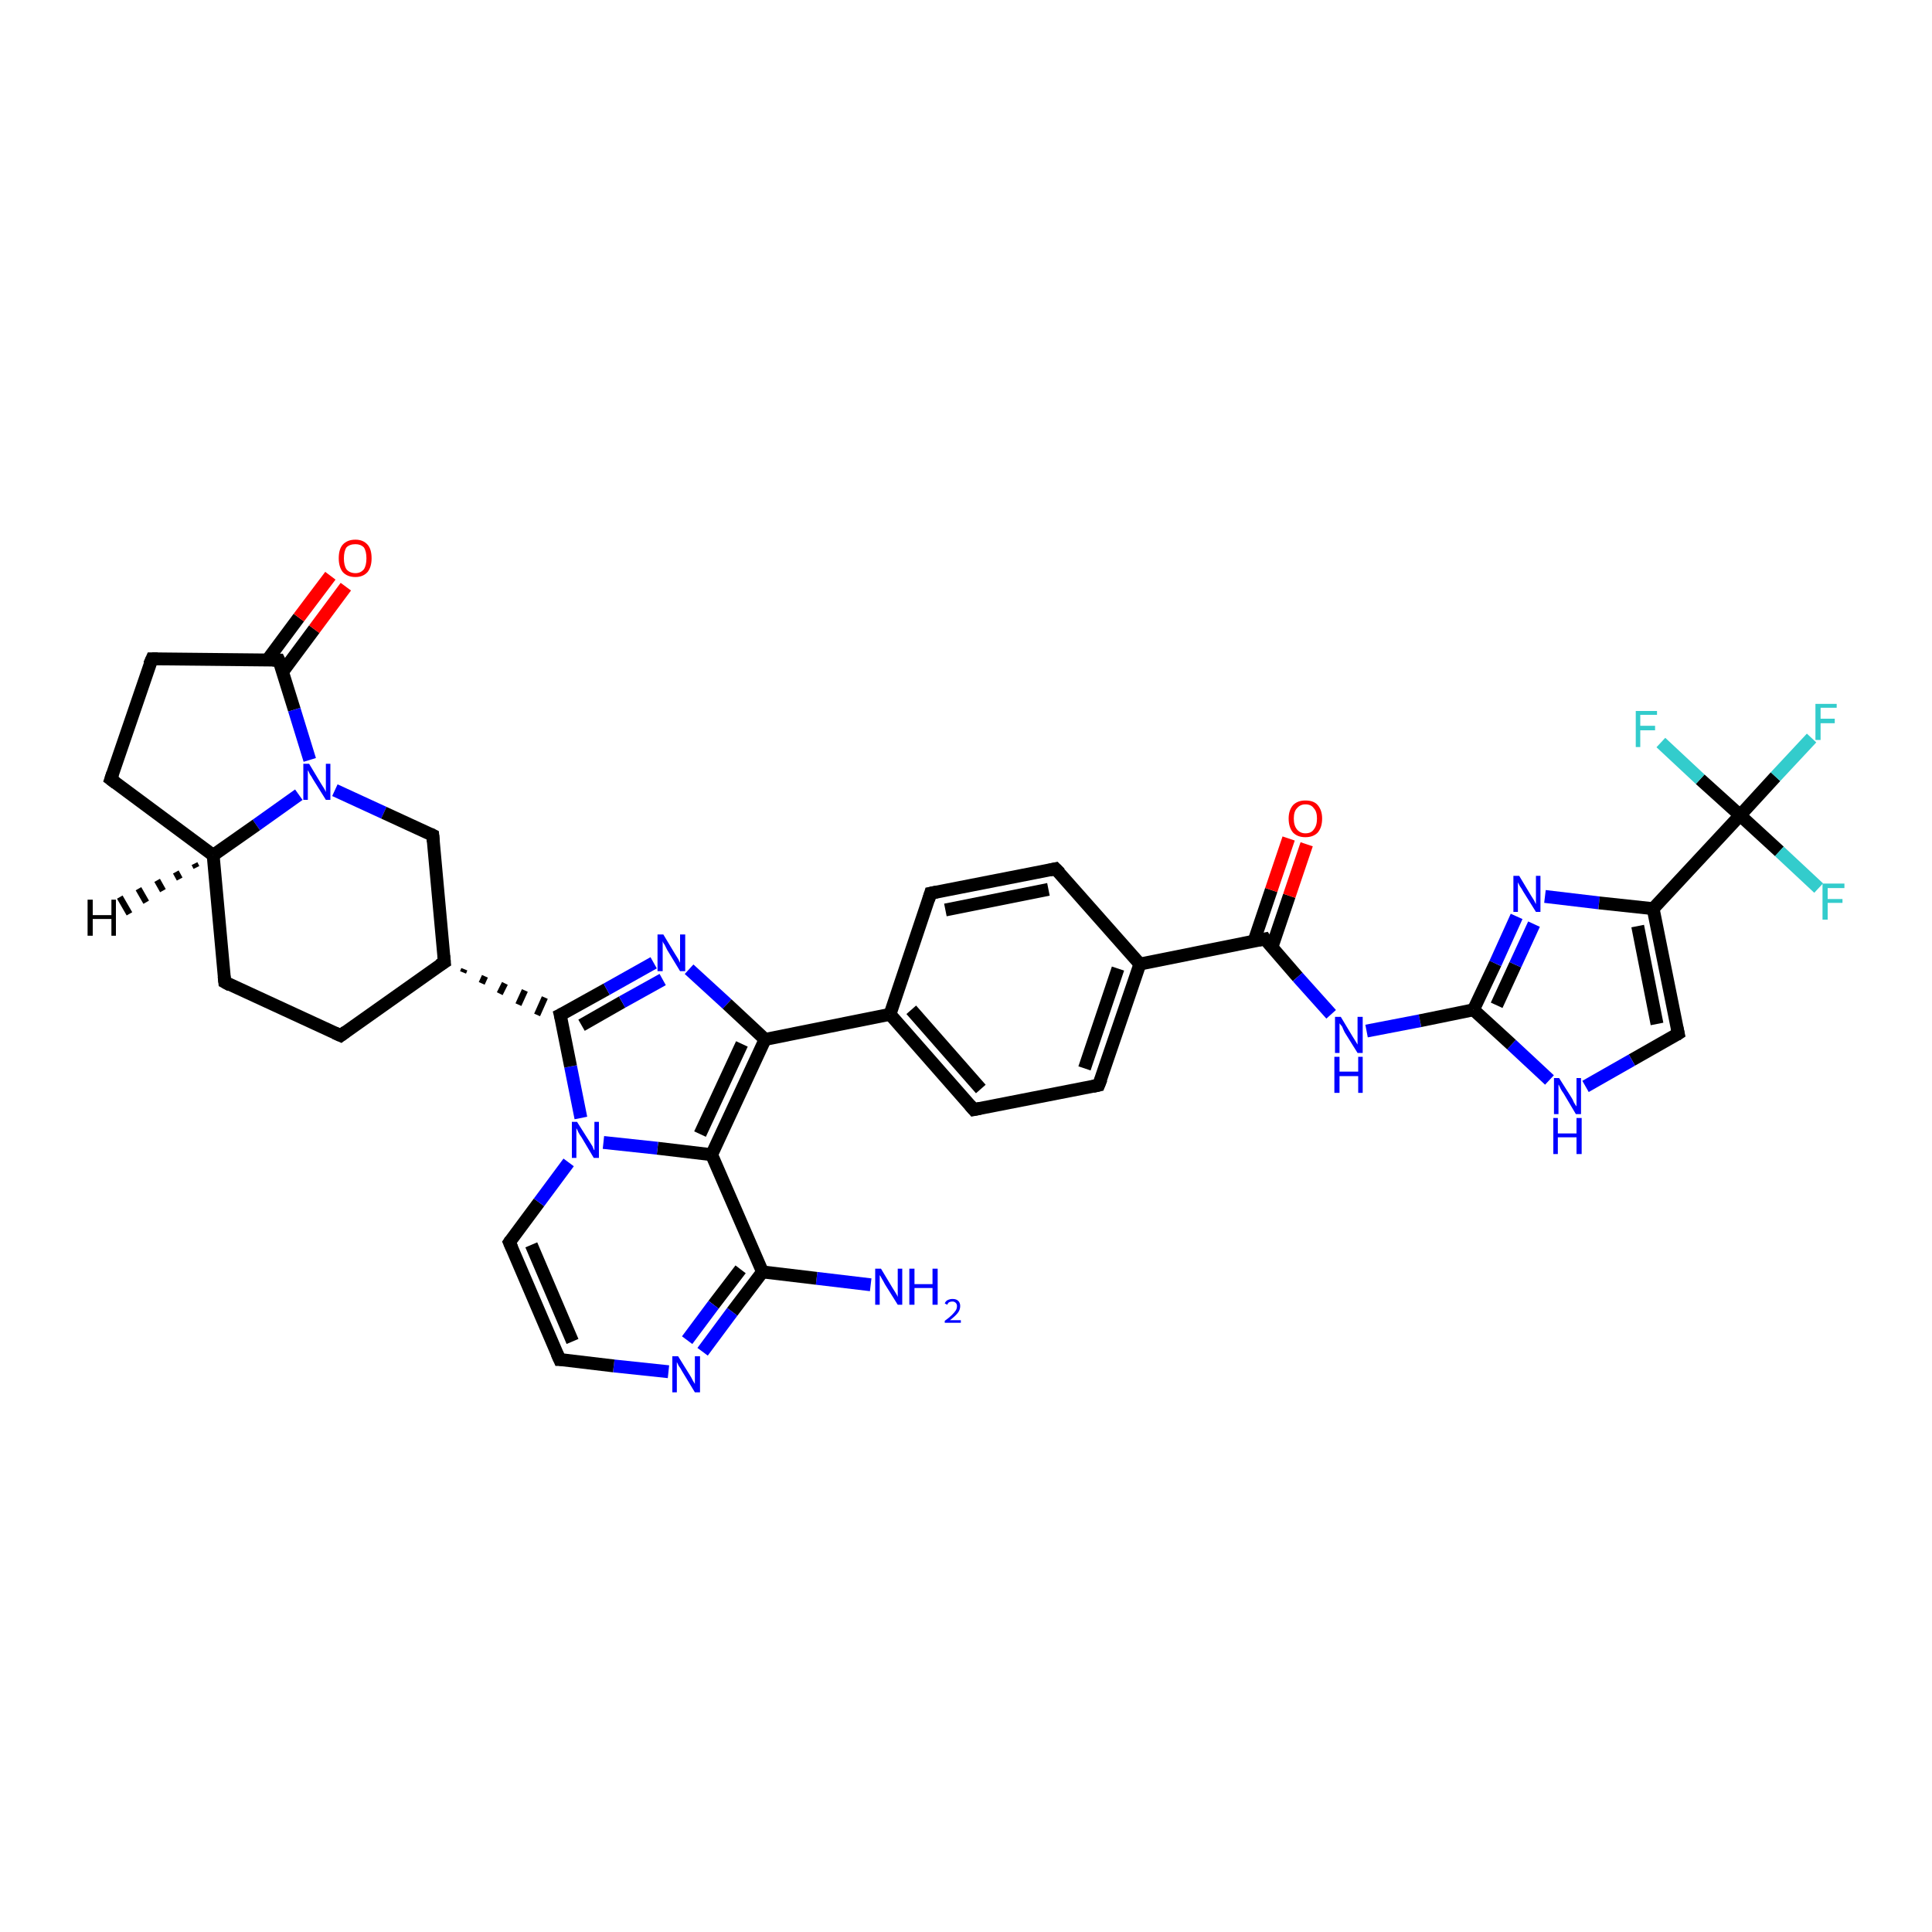 <?xml version='1.0' encoding='iso-8859-1'?>
<svg version='1.1' baseProfile='full'
              xmlns='http://www.w3.org/2000/svg'
                      xmlns:rdkit='http://www.rdkit.org/xml'
                      xmlns:xlink='http://www.w3.org/1999/xlink'
                  xml:space='preserve'
width='300px' height='300px' viewBox='0 0 300 300'>
<!-- END OF HEADER -->
<rect style='opacity:1.0;fill:#FFFFFF;stroke:none' width='300.0' height='300.0' x='0.0' y='0.0'> </rect>
<path class='bond-0 atom-0 atom-1' d='M 135.2,199.5 L 126.8,198.5' style='fill:none;fill-rule:evenodd;stroke:#0000FF;stroke-width:2.0px;stroke-linecap:butt;stroke-linejoin:miter;stroke-opacity:1' />
<path class='bond-0 atom-0 atom-1' d='M 126.8,198.5 L 118.4,197.5' style='fill:none;fill-rule:evenodd;stroke:#000000;stroke-width:2.0px;stroke-linecap:butt;stroke-linejoin:miter;stroke-opacity:1' />
<path class='bond-1 atom-1 atom-2' d='M 118.4,197.5 L 113.7,203.7' style='fill:none;fill-rule:evenodd;stroke:#000000;stroke-width:2.0px;stroke-linecap:butt;stroke-linejoin:miter;stroke-opacity:1' />
<path class='bond-1 atom-1 atom-2' d='M 113.7,203.7 L 109.1,209.9' style='fill:none;fill-rule:evenodd;stroke:#0000FF;stroke-width:2.0px;stroke-linecap:butt;stroke-linejoin:miter;stroke-opacity:1' />
<path class='bond-1 atom-1 atom-2' d='M 115.0,197.1 L 110.8,202.6' style='fill:none;fill-rule:evenodd;stroke:#000000;stroke-width:2.0px;stroke-linecap:butt;stroke-linejoin:miter;stroke-opacity:1' />
<path class='bond-1 atom-1 atom-2' d='M 110.8,202.6 L 106.7,208.1' style='fill:none;fill-rule:evenodd;stroke:#0000FF;stroke-width:2.0px;stroke-linecap:butt;stroke-linejoin:miter;stroke-opacity:1' />
<path class='bond-2 atom-2 atom-3' d='M 103.8,213.0 L 95.3,212.1' style='fill:none;fill-rule:evenodd;stroke:#0000FF;stroke-width:2.0px;stroke-linecap:butt;stroke-linejoin:miter;stroke-opacity:1' />
<path class='bond-2 atom-2 atom-3' d='M 95.3,212.1 L 86.9,211.1' style='fill:none;fill-rule:evenodd;stroke:#000000;stroke-width:2.0px;stroke-linecap:butt;stroke-linejoin:miter;stroke-opacity:1' />
<path class='bond-3 atom-3 atom-4' d='M 86.9,211.1 L 79.1,192.9' style='fill:none;fill-rule:evenodd;stroke:#000000;stroke-width:2.0px;stroke-linecap:butt;stroke-linejoin:miter;stroke-opacity:1' />
<path class='bond-3 atom-3 atom-4' d='M 88.9,208.3 L 82.5,193.3' style='fill:none;fill-rule:evenodd;stroke:#000000;stroke-width:2.0px;stroke-linecap:butt;stroke-linejoin:miter;stroke-opacity:1' />
<path class='bond-4 atom-4 atom-5' d='M 79.1,192.9 L 83.7,186.7' style='fill:none;fill-rule:evenodd;stroke:#000000;stroke-width:2.0px;stroke-linecap:butt;stroke-linejoin:miter;stroke-opacity:1' />
<path class='bond-4 atom-4 atom-5' d='M 83.7,186.7 L 88.3,180.5' style='fill:none;fill-rule:evenodd;stroke:#0000FF;stroke-width:2.0px;stroke-linecap:butt;stroke-linejoin:miter;stroke-opacity:1' />
<path class='bond-5 atom-5 atom-6' d='M 90.2,173.6 L 88.6,165.6' style='fill:none;fill-rule:evenodd;stroke:#0000FF;stroke-width:2.0px;stroke-linecap:butt;stroke-linejoin:miter;stroke-opacity:1' />
<path class='bond-5 atom-5 atom-6' d='M 88.6,165.6 L 87.0,157.6' style='fill:none;fill-rule:evenodd;stroke:#000000;stroke-width:2.0px;stroke-linecap:butt;stroke-linejoin:miter;stroke-opacity:1' />
<path class='bond-6 atom-7 atom-6' d='M 71.9,151.0 L 72.1,150.5' style='fill:none;fill-rule:evenodd;stroke:#000000;stroke-width:1.0px;stroke-linecap:butt;stroke-linejoin:miter;stroke-opacity:1' />
<path class='bond-6 atom-7 atom-6' d='M 74.8,152.7 L 75.3,151.6' style='fill:none;fill-rule:evenodd;stroke:#000000;stroke-width:1.0px;stroke-linecap:butt;stroke-linejoin:miter;stroke-opacity:1' />
<path class='bond-6 atom-7 atom-6' d='M 77.6,154.3 L 78.4,152.7' style='fill:none;fill-rule:evenodd;stroke:#000000;stroke-width:1.0px;stroke-linecap:butt;stroke-linejoin:miter;stroke-opacity:1' />
<path class='bond-6 atom-7 atom-6' d='M 80.5,156.0 L 81.5,153.8' style='fill:none;fill-rule:evenodd;stroke:#000000;stroke-width:1.0px;stroke-linecap:butt;stroke-linejoin:miter;stroke-opacity:1' />
<path class='bond-6 atom-7 atom-6' d='M 83.4,157.6 L 84.6,154.9' style='fill:none;fill-rule:evenodd;stroke:#000000;stroke-width:1.0px;stroke-linecap:butt;stroke-linejoin:miter;stroke-opacity:1' />
<path class='bond-7 atom-7 atom-8' d='M 69.0,149.4 L 52.9,160.8' style='fill:none;fill-rule:evenodd;stroke:#000000;stroke-width:2.0px;stroke-linecap:butt;stroke-linejoin:miter;stroke-opacity:1' />
<path class='bond-8 atom-8 atom-9' d='M 52.9,160.8 L 34.9,152.5' style='fill:none;fill-rule:evenodd;stroke:#000000;stroke-width:2.0px;stroke-linecap:butt;stroke-linejoin:miter;stroke-opacity:1' />
<path class='bond-9 atom-9 atom-10' d='M 34.9,152.5 L 33.1,132.8' style='fill:none;fill-rule:evenodd;stroke:#000000;stroke-width:2.0px;stroke-linecap:butt;stroke-linejoin:miter;stroke-opacity:1' />
<path class='bond-10 atom-10 atom-11' d='M 33.1,132.8 L 17.2,121.0' style='fill:none;fill-rule:evenodd;stroke:#000000;stroke-width:2.0px;stroke-linecap:butt;stroke-linejoin:miter;stroke-opacity:1' />
<path class='bond-11 atom-11 atom-12' d='M 17.2,121.0 L 23.6,102.3' style='fill:none;fill-rule:evenodd;stroke:#000000;stroke-width:2.0px;stroke-linecap:butt;stroke-linejoin:miter;stroke-opacity:1' />
<path class='bond-12 atom-12 atom-13' d='M 23.6,102.3 L 43.3,102.5' style='fill:none;fill-rule:evenodd;stroke:#000000;stroke-width:2.0px;stroke-linecap:butt;stroke-linejoin:miter;stroke-opacity:1' />
<path class='bond-13 atom-13 atom-14' d='M 43.9,104.3 L 48.8,97.7' style='fill:none;fill-rule:evenodd;stroke:#000000;stroke-width:2.0px;stroke-linecap:butt;stroke-linejoin:miter;stroke-opacity:1' />
<path class='bond-13 atom-13 atom-14' d='M 48.8,97.7 L 53.7,91.1' style='fill:none;fill-rule:evenodd;stroke:#FF0000;stroke-width:2.0px;stroke-linecap:butt;stroke-linejoin:miter;stroke-opacity:1' />
<path class='bond-13 atom-13 atom-14' d='M 41.5,102.5 L 46.4,95.9' style='fill:none;fill-rule:evenodd;stroke:#000000;stroke-width:2.0px;stroke-linecap:butt;stroke-linejoin:miter;stroke-opacity:1' />
<path class='bond-13 atom-13 atom-14' d='M 46.4,95.9 L 51.3,89.4' style='fill:none;fill-rule:evenodd;stroke:#FF0000;stroke-width:2.0px;stroke-linecap:butt;stroke-linejoin:miter;stroke-opacity:1' />
<path class='bond-14 atom-13 atom-15' d='M 43.3,102.5 L 45.7,110.2' style='fill:none;fill-rule:evenodd;stroke:#000000;stroke-width:2.0px;stroke-linecap:butt;stroke-linejoin:miter;stroke-opacity:1' />
<path class='bond-14 atom-13 atom-15' d='M 45.7,110.2 L 48.1,118.0' style='fill:none;fill-rule:evenodd;stroke:#0000FF;stroke-width:2.0px;stroke-linecap:butt;stroke-linejoin:miter;stroke-opacity:1' />
<path class='bond-15 atom-15 atom-16' d='M 52.0,122.7 L 59.6,126.2' style='fill:none;fill-rule:evenodd;stroke:#0000FF;stroke-width:2.0px;stroke-linecap:butt;stroke-linejoin:miter;stroke-opacity:1' />
<path class='bond-15 atom-15 atom-16' d='M 59.6,126.2 L 67.2,129.7' style='fill:none;fill-rule:evenodd;stroke:#000000;stroke-width:2.0px;stroke-linecap:butt;stroke-linejoin:miter;stroke-opacity:1' />
<path class='bond-16 atom-6 atom-17' d='M 87.0,157.6 L 94.2,153.6' style='fill:none;fill-rule:evenodd;stroke:#000000;stroke-width:2.0px;stroke-linecap:butt;stroke-linejoin:miter;stroke-opacity:1' />
<path class='bond-16 atom-6 atom-17' d='M 94.2,153.6 L 101.5,149.5' style='fill:none;fill-rule:evenodd;stroke:#0000FF;stroke-width:2.0px;stroke-linecap:butt;stroke-linejoin:miter;stroke-opacity:1' />
<path class='bond-16 atom-6 atom-17' d='M 90.3,159.2 L 96.6,155.6' style='fill:none;fill-rule:evenodd;stroke:#000000;stroke-width:2.0px;stroke-linecap:butt;stroke-linejoin:miter;stroke-opacity:1' />
<path class='bond-16 atom-6 atom-17' d='M 96.6,155.6 L 102.9,152.1' style='fill:none;fill-rule:evenodd;stroke:#0000FF;stroke-width:2.0px;stroke-linecap:butt;stroke-linejoin:miter;stroke-opacity:1' />
<path class='bond-17 atom-17 atom-18' d='M 107.0,150.5 L 112.9,155.9' style='fill:none;fill-rule:evenodd;stroke:#0000FF;stroke-width:2.0px;stroke-linecap:butt;stroke-linejoin:miter;stroke-opacity:1' />
<path class='bond-17 atom-17 atom-18' d='M 112.9,155.9 L 118.8,161.4' style='fill:none;fill-rule:evenodd;stroke:#000000;stroke-width:2.0px;stroke-linecap:butt;stroke-linejoin:miter;stroke-opacity:1' />
<path class='bond-18 atom-18 atom-19' d='M 118.8,161.4 L 138.2,157.5' style='fill:none;fill-rule:evenodd;stroke:#000000;stroke-width:2.0px;stroke-linecap:butt;stroke-linejoin:miter;stroke-opacity:1' />
<path class='bond-19 atom-19 atom-20' d='M 138.2,157.5 L 151.2,172.3' style='fill:none;fill-rule:evenodd;stroke:#000000;stroke-width:2.0px;stroke-linecap:butt;stroke-linejoin:miter;stroke-opacity:1' />
<path class='bond-19 atom-19 atom-20' d='M 141.5,156.8 L 152.3,169.1' style='fill:none;fill-rule:evenodd;stroke:#000000;stroke-width:2.0px;stroke-linecap:butt;stroke-linejoin:miter;stroke-opacity:1' />
<path class='bond-20 atom-20 atom-21' d='M 151.2,172.3 L 170.6,168.5' style='fill:none;fill-rule:evenodd;stroke:#000000;stroke-width:2.0px;stroke-linecap:butt;stroke-linejoin:miter;stroke-opacity:1' />
<path class='bond-21 atom-21 atom-22' d='M 170.6,168.5 L 177.0,149.7' style='fill:none;fill-rule:evenodd;stroke:#000000;stroke-width:2.0px;stroke-linecap:butt;stroke-linejoin:miter;stroke-opacity:1' />
<path class='bond-21 atom-21 atom-22' d='M 168.4,165.9 L 173.6,150.4' style='fill:none;fill-rule:evenodd;stroke:#000000;stroke-width:2.0px;stroke-linecap:butt;stroke-linejoin:miter;stroke-opacity:1' />
<path class='bond-22 atom-22 atom-23' d='M 177.0,149.7 L 196.4,145.8' style='fill:none;fill-rule:evenodd;stroke:#000000;stroke-width:2.0px;stroke-linecap:butt;stroke-linejoin:miter;stroke-opacity:1' />
<path class='bond-23 atom-23 atom-24' d='M 197.5,147.1 L 200.2,139.1' style='fill:none;fill-rule:evenodd;stroke:#000000;stroke-width:2.0px;stroke-linecap:butt;stroke-linejoin:miter;stroke-opacity:1' />
<path class='bond-23 atom-23 atom-24' d='M 200.2,139.1 L 202.9,131.1' style='fill:none;fill-rule:evenodd;stroke:#FF0000;stroke-width:2.0px;stroke-linecap:butt;stroke-linejoin:miter;stroke-opacity:1' />
<path class='bond-23 atom-23 atom-24' d='M 194.7,146.2 L 197.4,138.2' style='fill:none;fill-rule:evenodd;stroke:#000000;stroke-width:2.0px;stroke-linecap:butt;stroke-linejoin:miter;stroke-opacity:1' />
<path class='bond-23 atom-23 atom-24' d='M 197.4,138.2 L 200.1,130.2' style='fill:none;fill-rule:evenodd;stroke:#FF0000;stroke-width:2.0px;stroke-linecap:butt;stroke-linejoin:miter;stroke-opacity:1' />
<path class='bond-24 atom-23 atom-25' d='M 196.4,145.8 L 201.5,151.7' style='fill:none;fill-rule:evenodd;stroke:#000000;stroke-width:2.0px;stroke-linecap:butt;stroke-linejoin:miter;stroke-opacity:1' />
<path class='bond-24 atom-23 atom-25' d='M 201.5,151.7 L 206.7,157.5' style='fill:none;fill-rule:evenodd;stroke:#0000FF;stroke-width:2.0px;stroke-linecap:butt;stroke-linejoin:miter;stroke-opacity:1' />
<path class='bond-25 atom-25 atom-26' d='M 212.2,160.1 L 220.5,158.5' style='fill:none;fill-rule:evenodd;stroke:#0000FF;stroke-width:2.0px;stroke-linecap:butt;stroke-linejoin:miter;stroke-opacity:1' />
<path class='bond-25 atom-25 atom-26' d='M 220.5,158.5 L 228.8,156.8' style='fill:none;fill-rule:evenodd;stroke:#000000;stroke-width:2.0px;stroke-linecap:butt;stroke-linejoin:miter;stroke-opacity:1' />
<path class='bond-26 atom-26 atom-27' d='M 228.8,156.8 L 232.2,149.6' style='fill:none;fill-rule:evenodd;stroke:#000000;stroke-width:2.0px;stroke-linecap:butt;stroke-linejoin:miter;stroke-opacity:1' />
<path class='bond-26 atom-26 atom-27' d='M 232.2,149.6 L 235.5,142.3' style='fill:none;fill-rule:evenodd;stroke:#0000FF;stroke-width:2.0px;stroke-linecap:butt;stroke-linejoin:miter;stroke-opacity:1' />
<path class='bond-26 atom-26 atom-27' d='M 232.4,156.1 L 235.3,149.8' style='fill:none;fill-rule:evenodd;stroke:#000000;stroke-width:2.0px;stroke-linecap:butt;stroke-linejoin:miter;stroke-opacity:1' />
<path class='bond-26 atom-26 atom-27' d='M 235.3,149.8 L 238.2,143.5' style='fill:none;fill-rule:evenodd;stroke:#0000FF;stroke-width:2.0px;stroke-linecap:butt;stroke-linejoin:miter;stroke-opacity:1' />
<path class='bond-27 atom-27 atom-28' d='M 239.9,139.2 L 248.3,140.2' style='fill:none;fill-rule:evenodd;stroke:#0000FF;stroke-width:2.0px;stroke-linecap:butt;stroke-linejoin:miter;stroke-opacity:1' />
<path class='bond-27 atom-27 atom-28' d='M 248.3,140.2 L 256.7,141.1' style='fill:none;fill-rule:evenodd;stroke:#000000;stroke-width:2.0px;stroke-linecap:butt;stroke-linejoin:miter;stroke-opacity:1' />
<path class='bond-28 atom-28 atom-29' d='M 256.7,141.1 L 270.2,126.6' style='fill:none;fill-rule:evenodd;stroke:#000000;stroke-width:2.0px;stroke-linecap:butt;stroke-linejoin:miter;stroke-opacity:1' />
<path class='bond-29 atom-29 atom-30' d='M 270.2,126.6 L 275.7,120.6' style='fill:none;fill-rule:evenodd;stroke:#000000;stroke-width:2.0px;stroke-linecap:butt;stroke-linejoin:miter;stroke-opacity:1' />
<path class='bond-29 atom-29 atom-30' d='M 275.7,120.6 L 281.3,114.6' style='fill:none;fill-rule:evenodd;stroke:#33CCCC;stroke-width:2.0px;stroke-linecap:butt;stroke-linejoin:miter;stroke-opacity:1' />
<path class='bond-30 atom-29 atom-31' d='M 270.2,126.6 L 276.3,132.2' style='fill:none;fill-rule:evenodd;stroke:#000000;stroke-width:2.0px;stroke-linecap:butt;stroke-linejoin:miter;stroke-opacity:1' />
<path class='bond-30 atom-29 atom-31' d='M 276.3,132.2 L 282.4,137.9' style='fill:none;fill-rule:evenodd;stroke:#33CCCC;stroke-width:2.0px;stroke-linecap:butt;stroke-linejoin:miter;stroke-opacity:1' />
<path class='bond-31 atom-29 atom-32' d='M 270.2,126.6 L 264.0,121.0' style='fill:none;fill-rule:evenodd;stroke:#000000;stroke-width:2.0px;stroke-linecap:butt;stroke-linejoin:miter;stroke-opacity:1' />
<path class='bond-31 atom-29 atom-32' d='M 264.0,121.0 L 257.9,115.3' style='fill:none;fill-rule:evenodd;stroke:#33CCCC;stroke-width:2.0px;stroke-linecap:butt;stroke-linejoin:miter;stroke-opacity:1' />
<path class='bond-32 atom-28 atom-33' d='M 256.7,141.1 L 260.6,160.5' style='fill:none;fill-rule:evenodd;stroke:#000000;stroke-width:2.0px;stroke-linecap:butt;stroke-linejoin:miter;stroke-opacity:1' />
<path class='bond-32 atom-28 atom-33' d='M 254.3,143.8 L 257.3,159.0' style='fill:none;fill-rule:evenodd;stroke:#000000;stroke-width:2.0px;stroke-linecap:butt;stroke-linejoin:miter;stroke-opacity:1' />
<path class='bond-33 atom-33 atom-34' d='M 260.6,160.5 L 253.4,164.6' style='fill:none;fill-rule:evenodd;stroke:#000000;stroke-width:2.0px;stroke-linecap:butt;stroke-linejoin:miter;stroke-opacity:1' />
<path class='bond-33 atom-33 atom-34' d='M 253.4,164.6 L 246.2,168.7' style='fill:none;fill-rule:evenodd;stroke:#0000FF;stroke-width:2.0px;stroke-linecap:butt;stroke-linejoin:miter;stroke-opacity:1' />
<path class='bond-34 atom-22 atom-35' d='M 177.0,149.7 L 163.9,134.9' style='fill:none;fill-rule:evenodd;stroke:#000000;stroke-width:2.0px;stroke-linecap:butt;stroke-linejoin:miter;stroke-opacity:1' />
<path class='bond-35 atom-35 atom-36' d='M 163.9,134.9 L 144.5,138.7' style='fill:none;fill-rule:evenodd;stroke:#000000;stroke-width:2.0px;stroke-linecap:butt;stroke-linejoin:miter;stroke-opacity:1' />
<path class='bond-35 atom-35 atom-36' d='M 162.8,138.1 L 146.8,141.3' style='fill:none;fill-rule:evenodd;stroke:#000000;stroke-width:2.0px;stroke-linecap:butt;stroke-linejoin:miter;stroke-opacity:1' />
<path class='bond-36 atom-18 atom-37' d='M 118.8,161.4 L 110.5,179.3' style='fill:none;fill-rule:evenodd;stroke:#000000;stroke-width:2.0px;stroke-linecap:butt;stroke-linejoin:miter;stroke-opacity:1' />
<path class='bond-36 atom-18 atom-37' d='M 115.2,162.1 L 108.7,176.1' style='fill:none;fill-rule:evenodd;stroke:#000000;stroke-width:2.0px;stroke-linecap:butt;stroke-linejoin:miter;stroke-opacity:1' />
<path class='bond-37 atom-37 atom-1' d='M 110.5,179.3 L 118.4,197.5' style='fill:none;fill-rule:evenodd;stroke:#000000;stroke-width:2.0px;stroke-linecap:butt;stroke-linejoin:miter;stroke-opacity:1' />
<path class='bond-38 atom-37 atom-5' d='M 110.5,179.3 L 102.1,178.3' style='fill:none;fill-rule:evenodd;stroke:#000000;stroke-width:2.0px;stroke-linecap:butt;stroke-linejoin:miter;stroke-opacity:1' />
<path class='bond-38 atom-37 atom-5' d='M 102.1,178.3 L 93.7,177.4' style='fill:none;fill-rule:evenodd;stroke:#0000FF;stroke-width:2.0px;stroke-linecap:butt;stroke-linejoin:miter;stroke-opacity:1' />
<path class='bond-39 atom-16 atom-7' d='M 67.2,129.7 L 69.0,149.4' style='fill:none;fill-rule:evenodd;stroke:#000000;stroke-width:2.0px;stroke-linecap:butt;stroke-linejoin:miter;stroke-opacity:1' />
<path class='bond-40 atom-36 atom-19' d='M 144.5,138.7 L 138.2,157.5' style='fill:none;fill-rule:evenodd;stroke:#000000;stroke-width:2.0px;stroke-linecap:butt;stroke-linejoin:miter;stroke-opacity:1' />
<path class='bond-41 atom-15 atom-10' d='M 46.4,123.4 L 39.8,128.1' style='fill:none;fill-rule:evenodd;stroke:#0000FF;stroke-width:2.0px;stroke-linecap:butt;stroke-linejoin:miter;stroke-opacity:1' />
<path class='bond-41 atom-15 atom-10' d='M 39.8,128.1 L 33.1,132.8' style='fill:none;fill-rule:evenodd;stroke:#000000;stroke-width:2.0px;stroke-linecap:butt;stroke-linejoin:miter;stroke-opacity:1' />
<path class='bond-42 atom-34 atom-26' d='M 240.6,167.7 L 234.7,162.2' style='fill:none;fill-rule:evenodd;stroke:#0000FF;stroke-width:2.0px;stroke-linecap:butt;stroke-linejoin:miter;stroke-opacity:1' />
<path class='bond-42 atom-34 atom-26' d='M 234.7,162.2 L 228.8,156.8' style='fill:none;fill-rule:evenodd;stroke:#000000;stroke-width:2.0px;stroke-linecap:butt;stroke-linejoin:miter;stroke-opacity:1' />
<path class='bond-43 atom-10 atom-38' d='M 30.5,134.7 L 30.2,134.1' style='fill:none;fill-rule:evenodd;stroke:#000000;stroke-width:1.0px;stroke-linecap:butt;stroke-linejoin:miter;stroke-opacity:1' />
<path class='bond-43 atom-10 atom-38' d='M 27.9,136.5 L 27.3,135.4' style='fill:none;fill-rule:evenodd;stroke:#000000;stroke-width:1.0px;stroke-linecap:butt;stroke-linejoin:miter;stroke-opacity:1' />
<path class='bond-43 atom-10 atom-38' d='M 25.3,138.3 L 24.4,136.7' style='fill:none;fill-rule:evenodd;stroke:#000000;stroke-width:1.0px;stroke-linecap:butt;stroke-linejoin:miter;stroke-opacity:1' />
<path class='bond-43 atom-10 atom-38' d='M 22.7,140.1 L 21.5,138.0' style='fill:none;fill-rule:evenodd;stroke:#000000;stroke-width:1.0px;stroke-linecap:butt;stroke-linejoin:miter;stroke-opacity:1' />
<path class='bond-43 atom-10 atom-38' d='M 20.1,141.9 L 18.6,139.3' style='fill:none;fill-rule:evenodd;stroke:#000000;stroke-width:1.0px;stroke-linecap:butt;stroke-linejoin:miter;stroke-opacity:1' />
<path d='M 87.3,211.1 L 86.9,211.1 L 86.5,210.2' style='fill:none;stroke:#000000;stroke-width:2.0px;stroke-linecap:butt;stroke-linejoin:miter;stroke-opacity:1;' />
<path d='M 79.5,193.8 L 79.1,192.9 L 79.3,192.6' style='fill:none;stroke:#000000;stroke-width:2.0px;stroke-linecap:butt;stroke-linejoin:miter;stroke-opacity:1;' />
<path d='M 87.1,158.0 L 87.0,157.6 L 87.4,157.4' style='fill:none;stroke:#000000;stroke-width:2.0px;stroke-linecap:butt;stroke-linejoin:miter;stroke-opacity:1;' />
<path d='M 68.2,149.9 L 69.0,149.4 L 68.9,148.4' style='fill:none;stroke:#000000;stroke-width:2.0px;stroke-linecap:butt;stroke-linejoin:miter;stroke-opacity:1;' />
<path d='M 53.7,160.2 L 52.9,160.8 L 52.0,160.4' style='fill:none;stroke:#000000;stroke-width:2.0px;stroke-linecap:butt;stroke-linejoin:miter;stroke-opacity:1;' />
<path d='M 35.8,153.0 L 34.9,152.5 L 34.8,151.6' style='fill:none;stroke:#000000;stroke-width:2.0px;stroke-linecap:butt;stroke-linejoin:miter;stroke-opacity:1;' />
<path d='M 18.0,121.6 L 17.2,121.0 L 17.5,120.1' style='fill:none;stroke:#000000;stroke-width:2.0px;stroke-linecap:butt;stroke-linejoin:miter;stroke-opacity:1;' />
<path d='M 23.2,103.2 L 23.6,102.3 L 24.5,102.3' style='fill:none;stroke:#000000;stroke-width:2.0px;stroke-linecap:butt;stroke-linejoin:miter;stroke-opacity:1;' />
<path d='M 42.3,102.5 L 43.3,102.5 L 43.5,102.9' style='fill:none;stroke:#000000;stroke-width:2.0px;stroke-linecap:butt;stroke-linejoin:miter;stroke-opacity:1;' />
<path d='M 66.8,129.5 L 67.2,129.7 L 67.3,130.7' style='fill:none;stroke:#000000;stroke-width:2.0px;stroke-linecap:butt;stroke-linejoin:miter;stroke-opacity:1;' />
<path d='M 150.6,171.6 L 151.2,172.3 L 152.2,172.1' style='fill:none;stroke:#000000;stroke-width:2.0px;stroke-linecap:butt;stroke-linejoin:miter;stroke-opacity:1;' />
<path d='M 169.7,168.7 L 170.6,168.5 L 171.0,167.5' style='fill:none;stroke:#000000;stroke-width:2.0px;stroke-linecap:butt;stroke-linejoin:miter;stroke-opacity:1;' />
<path d='M 195.4,146.0 L 196.4,145.8 L 196.6,146.1' style='fill:none;stroke:#000000;stroke-width:2.0px;stroke-linecap:butt;stroke-linejoin:miter;stroke-opacity:1;' />
<path d='M 260.4,159.6 L 260.6,160.5 L 260.3,160.7' style='fill:none;stroke:#000000;stroke-width:2.0px;stroke-linecap:butt;stroke-linejoin:miter;stroke-opacity:1;' />
<path d='M 164.6,135.6 L 163.9,134.9 L 163.0,135.1' style='fill:none;stroke:#000000;stroke-width:2.0px;stroke-linecap:butt;stroke-linejoin:miter;stroke-opacity:1;' />
<path d='M 145.5,138.5 L 144.5,138.7 L 144.2,139.7' style='fill:none;stroke:#000000;stroke-width:2.0px;stroke-linecap:butt;stroke-linejoin:miter;stroke-opacity:1;' />
<path class='atom-0' d='M 136.8 197.0
L 138.6 200.0
Q 138.8 200.3, 139.1 200.8
Q 139.4 201.3, 139.4 201.4
L 139.4 197.0
L 140.1 197.0
L 140.1 202.6
L 139.4 202.6
L 137.4 199.4
Q 137.2 199.0, 136.9 198.5
Q 136.7 198.1, 136.6 198.0
L 136.6 202.6
L 135.9 202.6
L 135.9 197.0
L 136.8 197.0
' fill='#0000FF'/>
<path class='atom-0' d='M 141.2 197.0
L 142.0 197.0
L 142.0 199.4
L 144.8 199.4
L 144.8 197.0
L 145.6 197.0
L 145.6 202.6
L 144.8 202.6
L 144.8 200.0
L 142.0 200.0
L 142.0 202.6
L 141.2 202.6
L 141.2 197.0
' fill='#0000FF'/>
<path class='atom-0' d='M 146.7 202.4
Q 146.8 202.1, 147.1 201.9
Q 147.5 201.7, 147.9 201.7
Q 148.5 201.7, 148.8 202.0
Q 149.1 202.3, 149.1 202.8
Q 149.1 203.4, 148.7 203.9
Q 148.3 204.4, 147.5 205.0
L 149.2 205.0
L 149.2 205.4
L 146.7 205.4
L 146.7 205.1
Q 147.4 204.6, 147.8 204.2
Q 148.2 203.8, 148.4 203.5
Q 148.6 203.2, 148.6 202.8
Q 148.6 202.5, 148.4 202.3
Q 148.2 202.1, 147.9 202.1
Q 147.6 202.1, 147.4 202.2
Q 147.2 202.3, 147.1 202.6
L 146.7 202.4
' fill='#0000FF'/>
<path class='atom-2' d='M 105.3 210.6
L 107.1 213.5
Q 107.3 213.8, 107.6 214.4
Q 107.9 214.9, 107.9 214.9
L 107.9 210.6
L 108.7 210.6
L 108.7 216.2
L 107.9 216.2
L 105.9 212.9
Q 105.7 212.5, 105.4 212.1
Q 105.2 211.7, 105.1 211.5
L 105.1 216.2
L 104.4 216.2
L 104.4 210.6
L 105.3 210.6
' fill='#0000FF'/>
<path class='atom-5' d='M 89.6 174.2
L 91.5 177.2
Q 91.7 177.5, 92.0 178.0
Q 92.2 178.6, 92.3 178.6
L 92.3 174.2
L 93.0 174.2
L 93.0 179.8
L 92.2 179.8
L 90.3 176.6
Q 90.0 176.2, 89.8 175.8
Q 89.6 175.3, 89.5 175.2
L 89.5 179.8
L 88.8 179.8
L 88.8 174.2
L 89.6 174.2
' fill='#0000FF'/>
<path class='atom-14' d='M 52.6 86.7
Q 52.6 85.3, 53.2 84.6
Q 53.9 83.8, 55.2 83.8
Q 56.4 83.8, 57.1 84.6
Q 57.7 85.3, 57.7 86.7
Q 57.7 88.0, 57.1 88.8
Q 56.4 89.6, 55.2 89.6
Q 53.9 89.6, 53.2 88.8
Q 52.6 88.0, 52.6 86.7
M 55.2 89.0
Q 56.0 89.0, 56.5 88.4
Q 56.9 87.8, 56.9 86.7
Q 56.9 85.6, 56.5 85.0
Q 56.0 84.5, 55.2 84.5
Q 54.3 84.5, 53.8 85.0
Q 53.4 85.6, 53.4 86.7
Q 53.4 87.8, 53.8 88.4
Q 54.3 89.0, 55.2 89.0
' fill='#FF0000'/>
<path class='atom-15' d='M 48.0 118.6
L 49.8 121.6
Q 50.0 121.9, 50.3 122.4
Q 50.6 122.9, 50.6 123.0
L 50.6 118.6
L 51.3 118.6
L 51.3 124.2
L 50.6 124.2
L 48.6 121.0
Q 48.4 120.6, 48.1 120.2
Q 47.9 119.7, 47.8 119.6
L 47.8 124.2
L 47.1 124.2
L 47.1 118.6
L 48.0 118.6
' fill='#0000FF'/>
<path class='atom-17' d='M 103.0 145.1
L 104.8 148.1
Q 105.0 148.4, 105.3 148.9
Q 105.6 149.5, 105.6 149.5
L 105.6 145.1
L 106.4 145.1
L 106.4 150.8
L 105.6 150.8
L 103.6 147.5
Q 103.4 147.1, 103.2 146.7
Q 102.9 146.3, 102.9 146.1
L 102.9 150.8
L 102.1 150.8
L 102.1 145.1
L 103.0 145.1
' fill='#0000FF'/>
<path class='atom-24' d='M 200.1 127.1
Q 200.1 125.8, 200.8 125.0
Q 201.5 124.3, 202.7 124.3
Q 204.0 124.3, 204.6 125.0
Q 205.3 125.8, 205.3 127.1
Q 205.3 128.5, 204.6 129.3
Q 203.9 130.0, 202.7 130.0
Q 201.5 130.0, 200.8 129.3
Q 200.1 128.5, 200.1 127.1
M 202.7 129.4
Q 203.6 129.4, 204.0 128.8
Q 204.5 128.2, 204.5 127.1
Q 204.5 126.0, 204.0 125.5
Q 203.6 124.9, 202.7 124.9
Q 201.9 124.9, 201.4 125.5
Q 200.9 126.0, 200.9 127.1
Q 200.9 128.2, 201.4 128.8
Q 201.9 129.4, 202.7 129.4
' fill='#FF0000'/>
<path class='atom-25' d='M 208.2 157.9
L 210.0 160.9
Q 210.2 161.2, 210.5 161.7
Q 210.8 162.2, 210.8 162.2
L 210.8 157.9
L 211.6 157.9
L 211.6 163.5
L 210.8 163.5
L 208.8 160.3
Q 208.6 159.9, 208.4 159.4
Q 208.1 159.0, 208.0 158.9
L 208.0 163.5
L 207.3 163.5
L 207.3 157.9
L 208.2 157.9
' fill='#0000FF'/>
<path class='atom-25' d='M 207.2 164.1
L 208.0 164.1
L 208.0 166.4
L 210.9 166.4
L 210.9 164.1
L 211.6 164.1
L 211.6 169.7
L 210.9 169.7
L 210.9 167.1
L 208.0 167.1
L 208.0 169.7
L 207.2 169.7
L 207.2 164.1
' fill='#0000FF'/>
<path class='atom-27' d='M 235.9 136.0
L 237.7 139.0
Q 237.9 139.3, 238.2 139.8
Q 238.5 140.4, 238.5 140.4
L 238.5 136.0
L 239.2 136.0
L 239.2 141.6
L 238.5 141.6
L 236.5 138.4
Q 236.3 138.0, 236.0 137.6
Q 235.8 137.2, 235.7 137.0
L 235.7 141.6
L 235.0 141.6
L 235.0 136.0
L 235.9 136.0
' fill='#0000FF'/>
<path class='atom-30' d='M 281.9 109.3
L 285.2 109.3
L 285.2 109.9
L 282.7 109.9
L 282.7 111.6
L 284.9 111.6
L 284.9 112.3
L 282.7 112.3
L 282.7 114.9
L 281.9 114.9
L 281.9 109.3
' fill='#33CCCC'/>
<path class='atom-31' d='M 283.0 137.2
L 286.4 137.2
L 286.4 137.9
L 283.8 137.9
L 283.8 139.6
L 286.1 139.6
L 286.1 140.2
L 283.8 140.2
L 283.8 142.8
L 283.0 142.8
L 283.0 137.2
' fill='#33CCCC'/>
<path class='atom-32' d='M 254.0 110.4
L 257.3 110.4
L 257.3 111.0
L 254.7 111.0
L 254.7 112.7
L 257.0 112.7
L 257.0 113.4
L 254.7 113.4
L 254.7 116.0
L 254.0 116.0
L 254.0 110.4
' fill='#33CCCC'/>
<path class='atom-34' d='M 242.1 167.4
L 244.0 170.4
Q 244.2 170.7, 244.4 171.2
Q 244.7 171.7, 244.8 171.8
L 244.8 167.4
L 245.5 167.4
L 245.5 173.0
L 244.7 173.0
L 242.8 169.8
Q 242.5 169.4, 242.3 169.0
Q 242.1 168.5, 242.0 168.4
L 242.0 173.0
L 241.3 173.0
L 241.3 167.4
L 242.1 167.4
' fill='#0000FF'/>
<path class='atom-34' d='M 241.2 173.6
L 241.9 173.6
L 241.9 176.0
L 244.8 176.0
L 244.8 173.6
L 245.6 173.6
L 245.6 179.2
L 244.8 179.2
L 244.8 176.6
L 241.9 176.6
L 241.9 179.2
L 241.2 179.2
L 241.2 173.6
' fill='#0000FF'/>
<path class='atom-38' d='M 13.6 139.7
L 14.4 139.7
L 14.4 142.1
L 17.3 142.1
L 17.3 139.7
L 18.0 139.7
L 18.0 145.3
L 17.3 145.3
L 17.3 142.7
L 14.4 142.7
L 14.4 145.3
L 13.6 145.3
L 13.6 139.7
' fill='#000000'/>
</svg>
